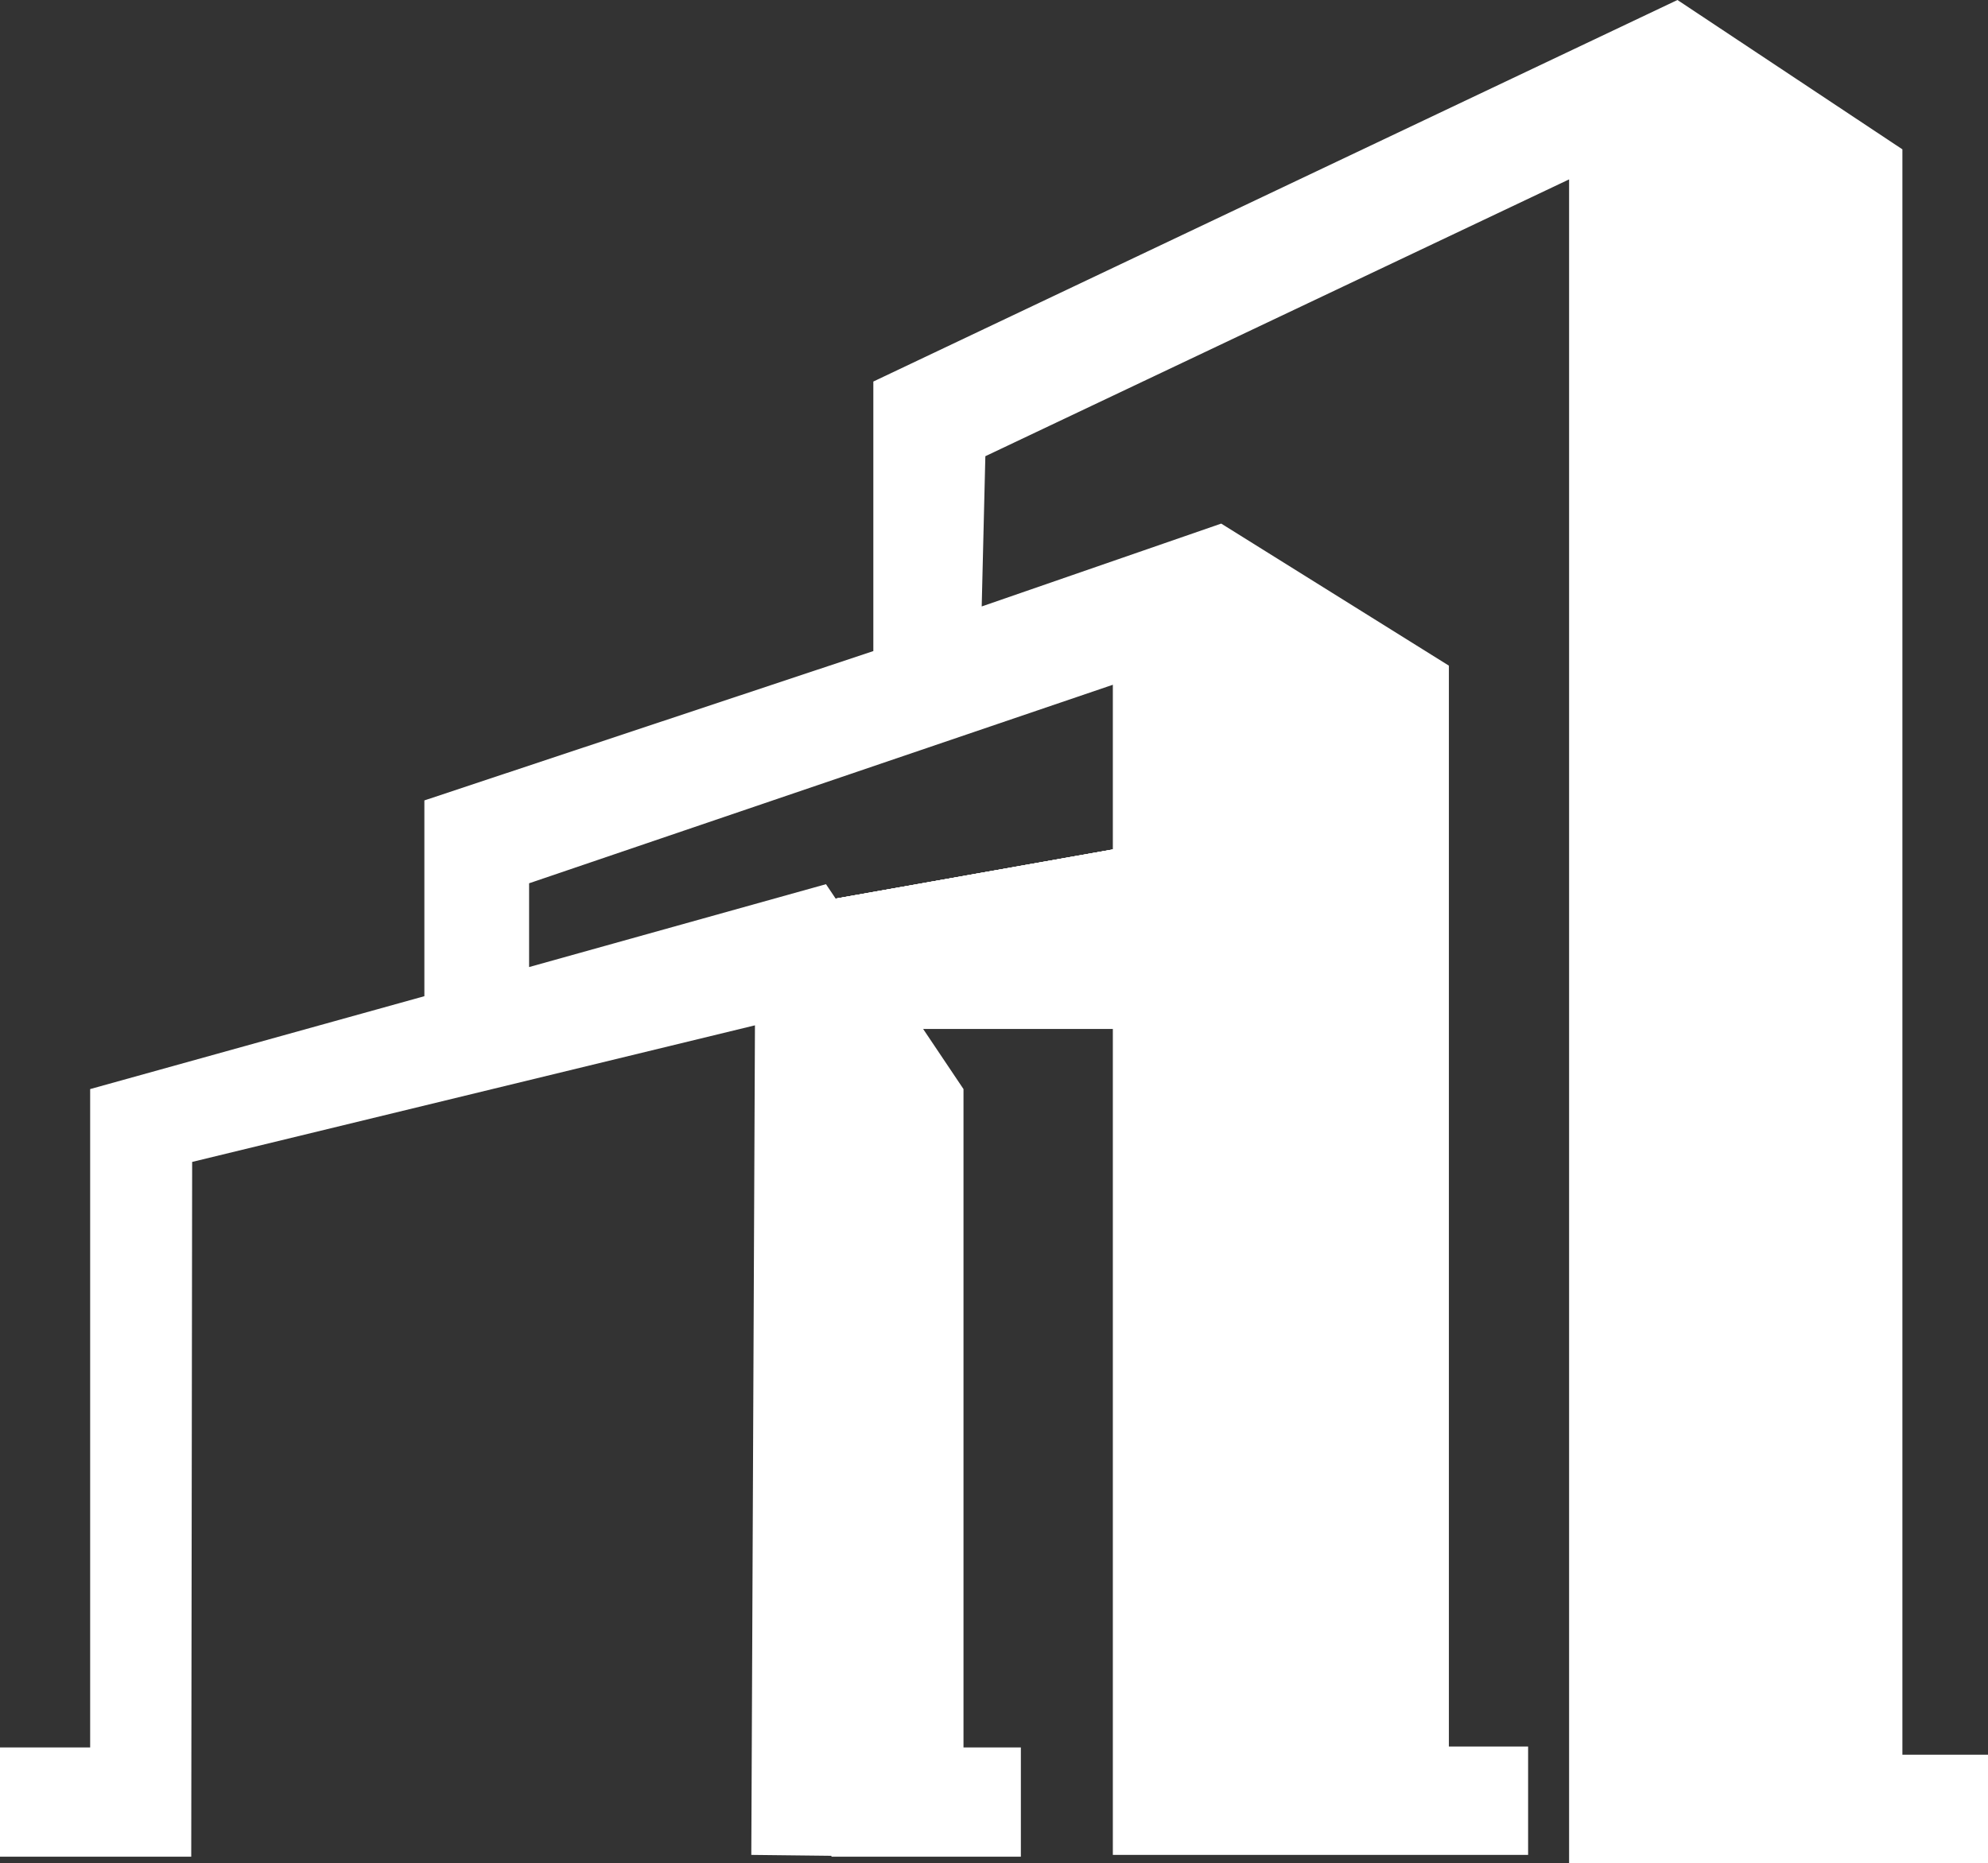 <svg xmlns="http://www.w3.org/2000/svg" viewBox="0 0 21.83 20.46"><rect x="0" y="0" width="21.83" height="20.46" fill="#333333" stroke="none"/><defs><style>.cls-1{fill:#fff;}</style></defs><title>mall-icon</title><g id="Layer_2" data-name="Layer 2"><g id="All_Text" data-name="All Text"><polygon class="cls-1" points="20.89 19.27 20.89 1.64 18.42 0 9.59 4.19 9.59 7.15 4.66 8.79 4.66 10.94 0.99 11.96 0.99 19.19 0 19.19 0 20.39 0.99 20.39 0.99 20.39 2.1 20.39 2.11 12.76 8.29 11.26 8.25 20.37 9.13 20.38 9.13 20.39 11.21 20.39 11.21 19.19 10.58 19.19 10.58 11.96 9.07 9.71 5.81 10.62 5.81 9.7 12.22 7.52 12.22 20.37 16.78 20.37 16.78 19.18 15.91 19.18 15.91 7.31 13.41 5.75 10.78 6.66 10.82 5.01 17.23 1.97 17.23 20.46 21.83 20.46 21.83 19.27 20.89 19.27"/><polygon class="cls-1" points="13.17 11.3 8.66 11.3 8.66 9.96 13.17 9.16 13.17 11.3"/><polygon class="cls-1" points="13.17 10.5 8.66 11.3 8.66 9.96 13.17 9.16 13.17 10.5"/><polygon class="cls-1" points="13.17 10.5 8.66 11.3 8.66 9.96 13.17 9.16 13.17 10.5"/><polygon class="cls-1" points="13.17 10.5 8.66 11.3 8.66 9.96 13.17 9.16 13.17 10.5"/></g></g></svg>